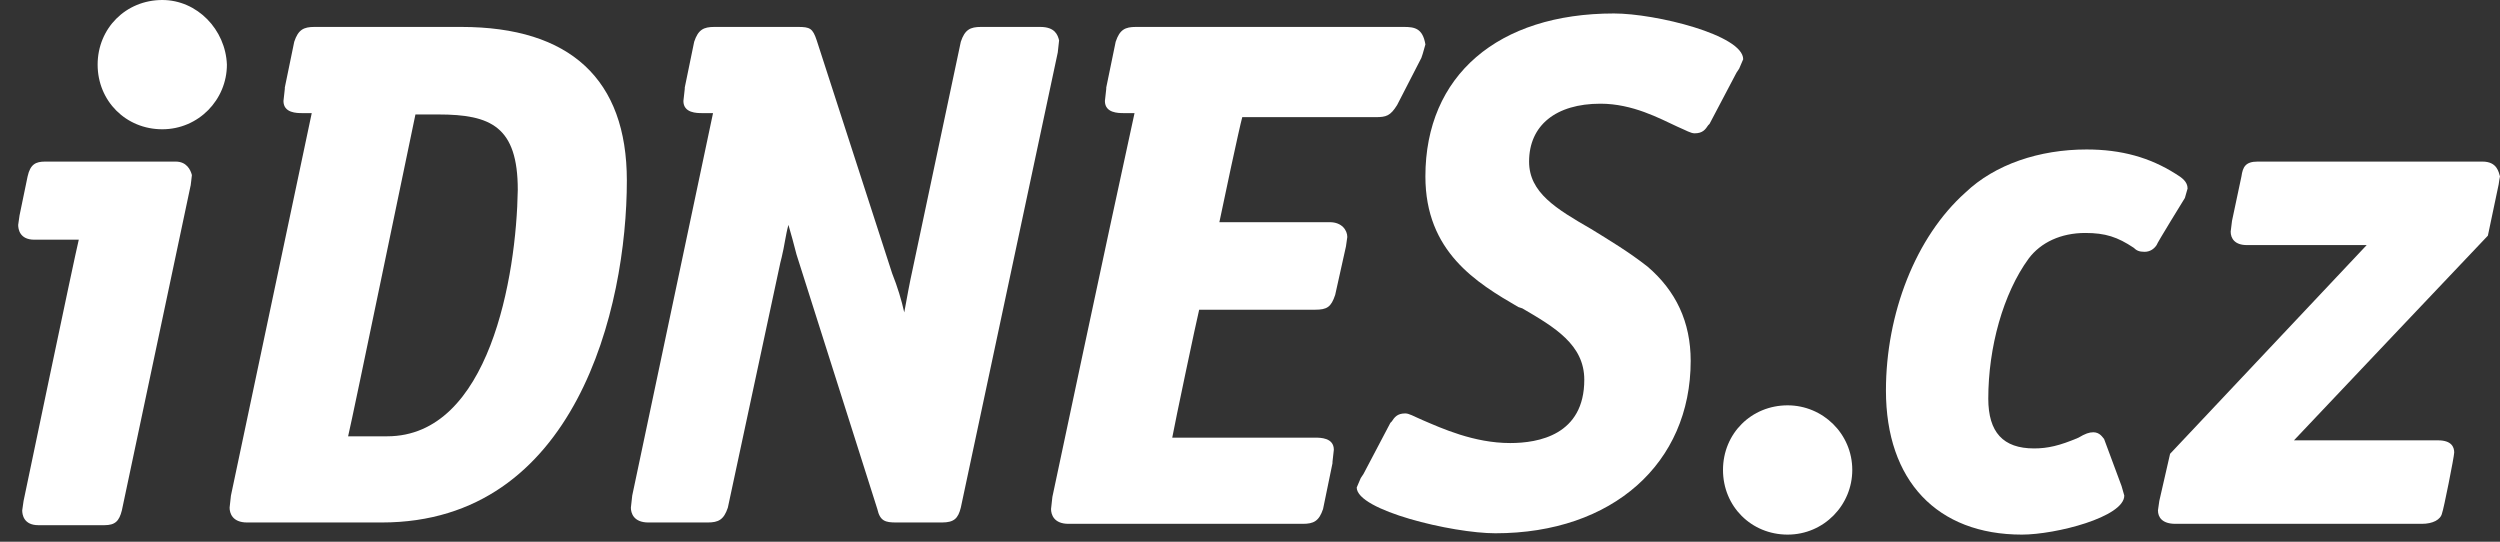 <?xml version="1.0" encoding="utf-8"?>
<!-- Generator: Adobe Illustrator 16.0.0, SVG Export Plug-In . SVG Version: 6.00 Build 0)  -->
<!DOCTYPE svg PUBLIC "-//W3C//DTD SVG 1.1//EN" "http://www.w3.org/Graphics/SVG/1.1/DTD/svg11.dtd">
<svg version="1.1" id="Vrstva_1" xmlns="http://www.w3.org/2000/svg" xmlns:xlink="http://www.w3.org/1999/xlink" x="0px" y="0px"
	 width="607.582px" height="131.667px" viewBox="0 0 607.582 131.667" enable-background="new 0 0 607.582 131.667"
	 xml:space="preserve">
<rect x="0" y="0" width="607.582" height="131.667" fill="#333333" stroke="none"/>
<path fill="#FFFFFF" d="M42.709,39.272H10.964c-2.291,0-3.6,0.655-4.255,3.6l-1.963,9.491l-0.327,2.291c0,0.982,0.327,3.6,3.927,3.6
	c0,0,7.854,0,10.8,0c-0.981,3.927-13.418,63.491-13.418,63.491L5.4,124.036c0,0.982,0.327,3.601,3.927,3.601h16.037
	c2.618,0,3.6-0.982,4.254-3.601l16.691-78.873c0,0.327,0.327-2.618,0.327-2.618C46.309,41.236,45.327,39.272,42.709,39.272z"/>
<path fill="#FFFFFF" d="M422.672,16.691l0.982-2.291c0-5.891-21.273-11.127-31.418-11.127c-28.146,0-45.818,15.055-45.818,39.6
	c0,18.328,12.436,25.854,22.582,31.746l0.98,0.327c7.855,4.582,15.055,8.836,15.055,17.346c0,13.418-11.127,15.382-18,15.382
	c-8.836,0-16.689-3.601-21.271-5.563c-2.291-0.982-3.273-1.637-4.256-1.637c-1.963,0-2.617,0.981-3.271,1.964l-0.328,0.327
	l-6.545,12.437l-0.654,0.981l-0.982,2.291c0,5.563,23.236,11.127,33.709,11.127c28.473,0,47.455-17.018,47.455-41.891
	c0-9.49-3.6-17.018-10.473-22.909c-4.582-3.6-9.49-6.545-13.746-9.164c-8.508-4.909-15.055-8.836-15.055-16.364
	c0-8.836,6.547-14.072,17.346-14.072c7.855,0,14.4,3.6,18.654,5.563c2.291,0.982,3.273,1.636,4.256,1.636
	c1.963,0,2.617-0.982,3.271-1.963l0.328-0.328l6.545-12.436L422.672,16.691z"/>
<path fill="#FFFFFF" d="M112.091,6.545H76.419c-2.618,0-3.928,0.655-4.909,3.6l-2.291,11.127V21.6l-0.327,2.945
	c0,2.945,3.272,2.945,4.581,2.945c0,0,0.982,0,2.291,0c-6.545,31.091-19.636,92.946-19.636,92.946l-0.327,2.945
	c0,1.309,0.654,3.6,4.254,3.6h32.728c47.127,0,59.563-52.036,59.563-83.127C152.345,19.309,138.6,6.545,112.091,6.545z
	 M94.091,106.036c0,0-6.545,0-9.49,0c0.981-3.927,15.709-75.272,16.363-78.218c1.637,0,5.563,0,5.563,0
	c12.764,0,19.31,2.945,19.31,18.327C125.51,67.091,118.964,106.036,94.091,106.036z"/>
<path fill="#FFFFFF" d="M252.818,6.545h-14.399c-2.619,0-3.928,0.655-4.909,3.6l-11.782,55.636
	c-0.654,2.945-1.309,6.546-1.964,10.146c-0.654-2.945-1.636-6.219-2.945-9.491L198.491,9.818c-0.981-2.946-1.637-3.273-4.582-3.273
	h-20.291c-2.618,0-3.927,0.655-4.909,3.6l-2.29,11.127V21.6l-0.328,2.945c0,2.945,3.273,2.945,4.582,2.945c0,0,0.982,0,2.618,0
	c-6.545,31.091-19.636,92.946-19.636,92.946l-0.328,2.945c0,1.309,0.655,3.6,4.255,3.6h14.4c2.618,0,3.927-0.654,4.909-3.6
	l12.764-59.563l0.327-1.31c0.654-2.618,0.981-5.563,1.636-7.854c0.655,2.291,1.31,4.582,1.964,7.2l19.637,61.854
	c0.654,2.945,1.963,3.272,4.581,3.272h11.128c2.945,0,3.927-0.981,4.582-3.6l23.563-110.618l0.327-2.945
	C257.073,8.509,256.419,6.545,252.818,6.545z"/>
<path fill="#FFFFFF" d="M341.182,6.545h-65.127c-2.618,0-3.927,0.655-4.909,3.6l-2.291,11.127V21.6l-0.327,2.945
	c0,2.945,3.273,2.945,4.582,2.945c0,0,0.981,0,2.618,0c-6.873,31.418-19.964,93.273-19.964,93.273l-0.327,2.945
	c0,1.31,0.654,3.6,4.255,3.6h56.946c2.617,0,3.926-0.654,4.908-3.6l2.291-11.127v-0.327l0.328-2.946
	c0-2.945-3.273-2.945-4.582-2.945c0,0-30.764,0-34.691,0c0.654-3.6,5.891-28.473,6.545-31.091c2.618,0,28.146,0,28.146,0
	c2.945,0,3.926-0.654,4.908-3.6l2.619-11.782l0.326-2.291c0-1.637-1.309-3.6-4.254-3.6c0,0-23.237,0-26.836,0
	c0.654-3.273,4.909-23.236,5.563-25.527c2.618,0,32.4,0,32.4,0c2.619,0,3.6-0.327,5.236-2.945l5.891-11.455l0.328-0.982l0.654-2.291
	C345.764,6.873,343.799,6.545,341.182,6.545z"/>
<path fill="#FFFFFF" d="M434.455,98.509c-8.838,0-15.711,6.873-15.711,15.709c0,8.837,6.873,15.709,15.711,15.709
	c8.836,0,15.709-7.199,15.709-15.709C450.164,105.382,442.963,98.509,434.455,98.509z"/>
<path fill="#FFFFFF" d="M39.436,0C30.6,0,23.727,6.873,23.727,15.709S30.6,31.418,39.436,31.418c8.837,0,15.709-7.2,15.709-15.709
	C54.818,7.2,47.945,0,39.436,0z"/>
<path fill="#FFFFFF" d="M506.781,56.618c4.908,0,7.855,0.982,11.781,3.6c0.654,0.654,1.311,0.982,2.619,0.982
	s2.291-0.655,2.945-1.637c0-0.327,6.873-11.455,6.873-11.455l0.654-2.291c0-1.637-1.309-2.618-2.945-3.6
	c-6.219-3.927-13.092-5.891-21.6-5.891c-11.455,0-22.256,3.6-29.455,10.473c-12.109,10.8-19.309,29.454-19.309,48.109
	c0,21.927,12.436,35.018,33.055,35.018c8.182,0,24.871-4.254,24.871-9.49l-0.654-2.291l-4.254-11.455l0,0
	c-0.328-0.327-0.982-1.636-2.619-1.636c-0.98,0-1.963,0.327-3.6,1.309c-4.582,1.964-7.527,2.618-10.799,2.618
	c-7.527,0-11.127-3.927-11.127-12.108c0-12.437,3.6-25.527,9.816-34.037C495.981,58.909,500.891,56.618,506.781,56.618z"/>
<path fill="#FFFFFF" d="M515.946,118.473L515.946,118.473L515.946,118.473L515.946,118.473z"/>
<path fill="#FFFFFF" d="M603.326,39.272h-54.654c-2.945,0-3.6,1.309-3.928,3.6l-2.291,10.8l-0.326,2.618
	c0,1.636,0.982,3.272,3.928,3.272c0,0,22.908,0,29.127,0c-4.91,5.236-47.781,50.728-47.781,50.728l-2.619,11.454l-0.328,2.291
	c0,1.637,0.982,3.272,4.256,3.272H588.6c2.617,0,4.582-0.981,4.908-2.618c0.328-0.654,2.945-13.745,2.945-14.727
	c0-1.31-0.654-2.945-3.926-2.945c0,0-28.473,0-35.02,0c4.91-5.236,47.129-49.746,47.129-49.746l2.617-12.436
	c0-0.328,0.328-1.964,0.328-1.964l0,0C607.254,41.891,606.928,39.272,603.326,39.272z"/>
</svg>
